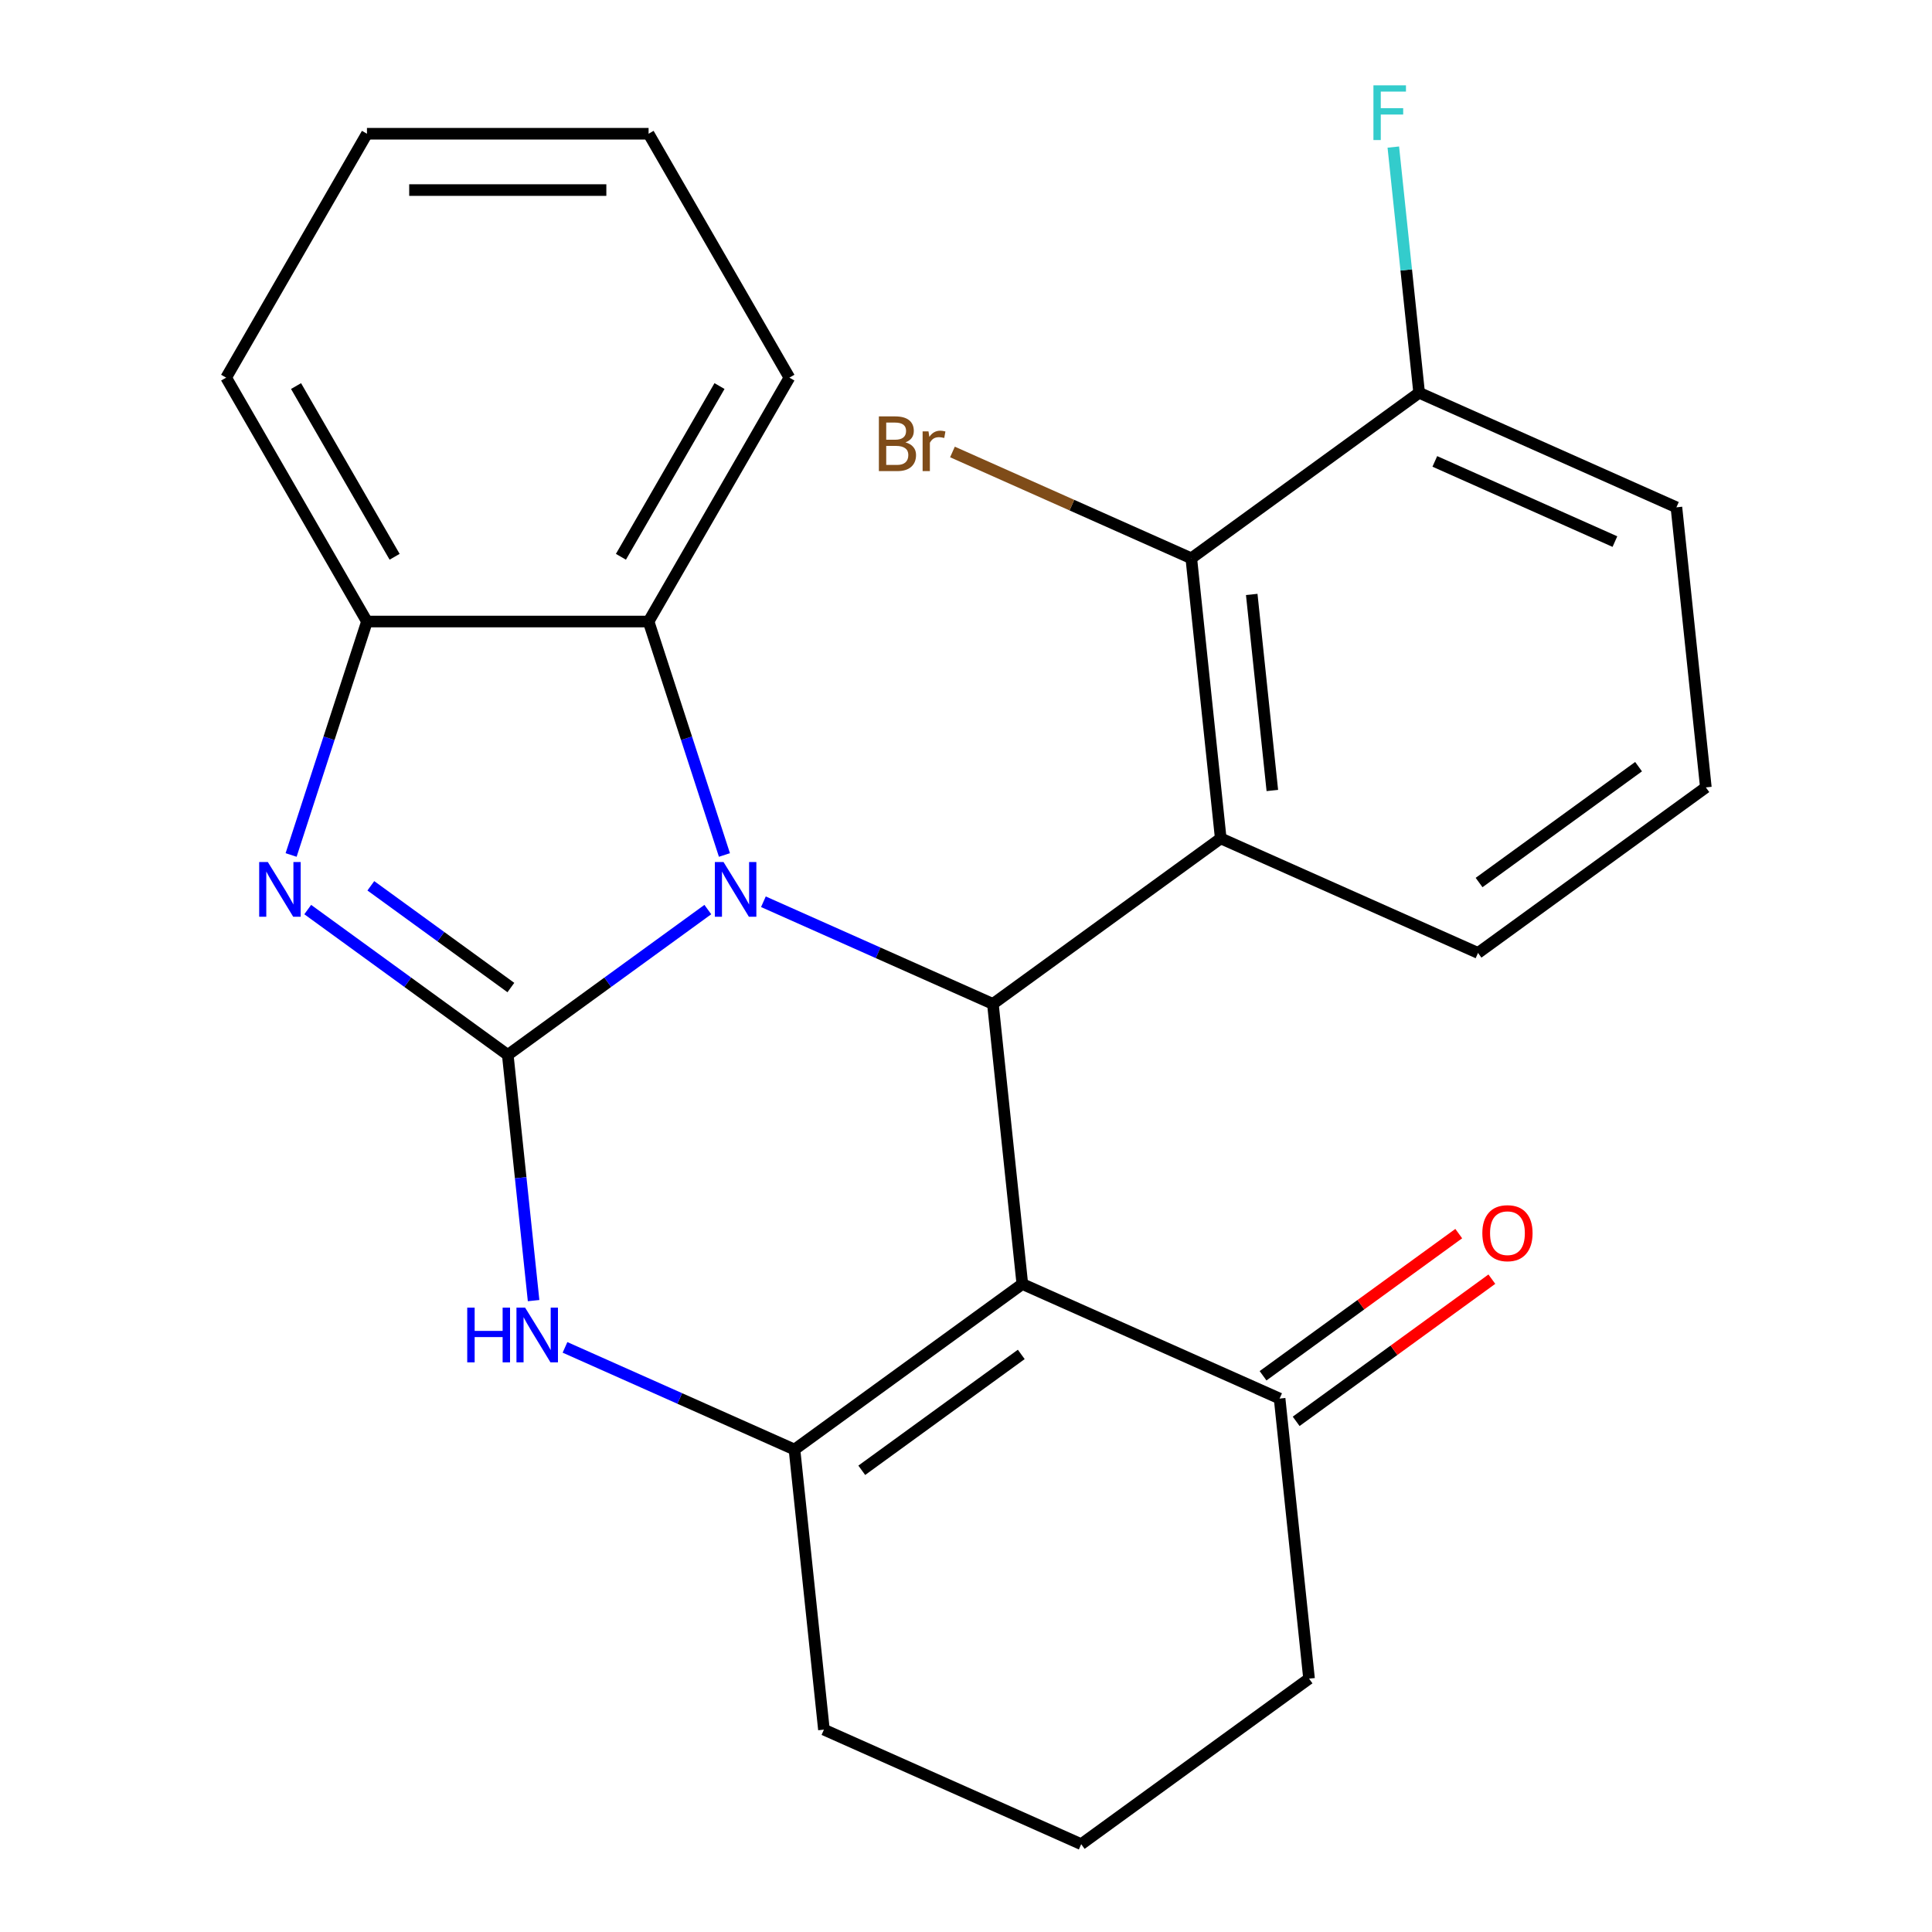 <?xml version='1.0' encoding='iso-8859-1'?>
<svg version='1.1' baseProfile='full'
              xmlns='http://www.w3.org/2000/svg'
                      xmlns:rdkit='http://www.rdkit.org/xml'
                      xmlns:xlink='http://www.w3.org/1999/xlink'
                  xml:space='preserve'
width='1000px' height='1000px' viewBox='0 0 1000 1000'>
<!-- END OF HEADER -->
<rect style='opacity:1.0;fill:#FFFFFF;stroke:none' width='1000' height='1000' x='0' y='0'> </rect>
<path class='bond-0' d='M 262.822,546.022 L 314.595,508.407' style='fill:none;fill-rule:evenodd;stroke:#000000;stroke-width:6px;stroke-linecap:butt;stroke-linejoin:miter;stroke-opacity:1' />
<path class='bond-0' d='M 314.595,508.407 L 366.368,470.792' style='fill:none;fill-rule:evenodd;stroke:#0000FF;stroke-width:6px;stroke-linecap:butt;stroke-linejoin:miter;stroke-opacity:1' />
<path class='bond-3' d='M 262.822,546.022 L 211.049,508.407' style='fill:none;fill-rule:evenodd;stroke:#000000;stroke-width:6px;stroke-linecap:butt;stroke-linejoin:miter;stroke-opacity:1' />
<path class='bond-3' d='M 211.049,508.407 L 159.276,470.792' style='fill:none;fill-rule:evenodd;stroke:#0000FF;stroke-width:6px;stroke-linecap:butt;stroke-linejoin:miter;stroke-opacity:1' />
<path class='bond-3' d='M 264.426,511.152 L 228.185,484.821' style='fill:none;fill-rule:evenodd;stroke:#000000;stroke-width:6px;stroke-linecap:butt;stroke-linejoin:miter;stroke-opacity:1' />
<path class='bond-3' d='M 228.185,484.821 L 191.944,458.49' style='fill:none;fill-rule:evenodd;stroke:#0000FF;stroke-width:6px;stroke-linecap:butt;stroke-linejoin:miter;stroke-opacity:1' />
<path class='bond-5' d='M 262.822,546.022 L 269.505,609.606' style='fill:none;fill-rule:evenodd;stroke:#000000;stroke-width:6px;stroke-linecap:butt;stroke-linejoin:miter;stroke-opacity:1' />
<path class='bond-5' d='M 269.505,609.606 L 276.188,673.19' style='fill:none;fill-rule:evenodd;stroke:#0000FF;stroke-width:6px;stroke-linecap:butt;stroke-linejoin:miter;stroke-opacity:1' />
<path class='bond-2' d='M 395.136,466.745 L 454.528,493.188' style='fill:none;fill-rule:evenodd;stroke:#0000FF;stroke-width:6px;stroke-linecap:butt;stroke-linejoin:miter;stroke-opacity:1' />
<path class='bond-2' d='M 454.528,493.188 L 513.92,519.631' style='fill:none;fill-rule:evenodd;stroke:#000000;stroke-width:6px;stroke-linecap:butt;stroke-linejoin:miter;stroke-opacity:1' />
<path class='bond-7' d='M 374.967,442.537 L 355.337,382.121' style='fill:none;fill-rule:evenodd;stroke:#0000FF;stroke-width:6px;stroke-linecap:butt;stroke-linejoin:miter;stroke-opacity:1' />
<path class='bond-7' d='M 355.337,382.121 L 335.707,321.705' style='fill:none;fill-rule:evenodd;stroke:#000000;stroke-width:6px;stroke-linecap:butt;stroke-linejoin:miter;stroke-opacity:1' />
<path class='bond-1' d='M 529.157,664.602 L 411.226,750.284' style='fill:none;fill-rule:evenodd;stroke:#000000;stroke-width:6px;stroke-linecap:butt;stroke-linejoin:miter;stroke-opacity:1' />
<path class='bond-1' d='M 528.604,701.041 L 446.052,761.018' style='fill:none;fill-rule:evenodd;stroke:#000000;stroke-width:6px;stroke-linecap:butt;stroke-linejoin:miter;stroke-opacity:1' />
<path class='bond-10' d='M 529.157,664.602 L 662.325,723.892' style='fill:none;fill-rule:evenodd;stroke:#000000;stroke-width:6px;stroke-linecap:butt;stroke-linejoin:miter;stroke-opacity:1' />
<path class='bond-26' d='M 529.157,664.602 L 513.92,519.631' style='fill:none;fill-rule:evenodd;stroke:#000000;stroke-width:6px;stroke-linecap:butt;stroke-linejoin:miter;stroke-opacity:1' />
<path class='bond-6' d='M 513.92,519.631 L 631.85,433.949' style='fill:none;fill-rule:evenodd;stroke:#000000;stroke-width:6px;stroke-linecap:butt;stroke-linejoin:miter;stroke-opacity:1' />
<path class='bond-8' d='M 150.676,442.537 L 170.306,382.121' style='fill:none;fill-rule:evenodd;stroke:#0000FF;stroke-width:6px;stroke-linecap:butt;stroke-linejoin:miter;stroke-opacity:1' />
<path class='bond-8' d='M 170.306,382.121 L 189.937,321.705' style='fill:none;fill-rule:evenodd;stroke:#000000;stroke-width:6px;stroke-linecap:butt;stroke-linejoin:miter;stroke-opacity:1' />
<path class='bond-4' d='M 411.226,750.284 L 351.835,723.841' style='fill:none;fill-rule:evenodd;stroke:#000000;stroke-width:6px;stroke-linecap:butt;stroke-linejoin:miter;stroke-opacity:1' />
<path class='bond-4' d='M 351.835,723.841 L 292.443,697.398' style='fill:none;fill-rule:evenodd;stroke:#0000FF;stroke-width:6px;stroke-linecap:butt;stroke-linejoin:miter;stroke-opacity:1' />
<path class='bond-15' d='M 411.226,750.284 L 426.464,895.255' style='fill:none;fill-rule:evenodd;stroke:#000000;stroke-width:6px;stroke-linecap:butt;stroke-linejoin:miter;stroke-opacity:1' />
<path class='bond-9' d='M 631.85,433.949 L 616.613,288.978' style='fill:none;fill-rule:evenodd;stroke:#000000;stroke-width:6px;stroke-linecap:butt;stroke-linejoin:miter;stroke-opacity:1' />
<path class='bond-9' d='M 658.559,409.156 L 647.893,307.676' style='fill:none;fill-rule:evenodd;stroke:#000000;stroke-width:6px;stroke-linecap:butt;stroke-linejoin:miter;stroke-opacity:1' />
<path class='bond-14' d='M 631.85,433.949 L 765.018,493.239' style='fill:none;fill-rule:evenodd;stroke:#000000;stroke-width:6px;stroke-linecap:butt;stroke-linejoin:miter;stroke-opacity:1' />
<path class='bond-17' d='M 335.707,321.705 L 408.592,195.465' style='fill:none;fill-rule:evenodd;stroke:#000000;stroke-width:6px;stroke-linecap:butt;stroke-linejoin:miter;stroke-opacity:1' />
<path class='bond-17' d='M 321.391,288.192 L 372.411,199.824' style='fill:none;fill-rule:evenodd;stroke:#000000;stroke-width:6px;stroke-linecap:butt;stroke-linejoin:miter;stroke-opacity:1' />
<path class='bond-25' d='M 335.707,321.705 L 189.937,321.705' style='fill:none;fill-rule:evenodd;stroke:#000000;stroke-width:6px;stroke-linecap:butt;stroke-linejoin:miter;stroke-opacity:1' />
<path class='bond-18' d='M 189.937,321.705 L 117.052,195.465' style='fill:none;fill-rule:evenodd;stroke:#000000;stroke-width:6px;stroke-linecap:butt;stroke-linejoin:miter;stroke-opacity:1' />
<path class='bond-18' d='M 204.252,288.192 L 153.233,199.824' style='fill:none;fill-rule:evenodd;stroke:#000000;stroke-width:6px;stroke-linecap:butt;stroke-linejoin:miter;stroke-opacity:1' />
<path class='bond-11' d='M 616.613,288.978 L 734.544,203.296' style='fill:none;fill-rule:evenodd;stroke:#000000;stroke-width:6px;stroke-linecap:butt;stroke-linejoin:miter;stroke-opacity:1' />
<path class='bond-13' d='M 616.613,288.978 L 554.801,261.457' style='fill:none;fill-rule:evenodd;stroke:#000000;stroke-width:6px;stroke-linecap:butt;stroke-linejoin:miter;stroke-opacity:1' />
<path class='bond-13' d='M 554.801,261.457 L 492.99,233.937' style='fill:none;fill-rule:evenodd;stroke:#7F4C19;stroke-width:6px;stroke-linecap:butt;stroke-linejoin:miter;stroke-opacity:1' />
<path class='bond-12' d='M 670.893,735.685 L 721.536,698.891' style='fill:none;fill-rule:evenodd;stroke:#000000;stroke-width:6px;stroke-linecap:butt;stroke-linejoin:miter;stroke-opacity:1' />
<path class='bond-12' d='M 721.536,698.891 L 772.179,662.097' style='fill:none;fill-rule:evenodd;stroke:#FF0000;stroke-width:6px;stroke-linecap:butt;stroke-linejoin:miter;stroke-opacity:1' />
<path class='bond-12' d='M 653.756,712.099 L 704.399,675.305' style='fill:none;fill-rule:evenodd;stroke:#000000;stroke-width:6px;stroke-linecap:butt;stroke-linejoin:miter;stroke-opacity:1' />
<path class='bond-12' d='M 704.399,675.305 L 755.043,638.511' style='fill:none;fill-rule:evenodd;stroke:#FF0000;stroke-width:6px;stroke-linecap:butt;stroke-linejoin:miter;stroke-opacity:1' />
<path class='bond-28' d='M 662.325,723.892 L 677.562,868.864' style='fill:none;fill-rule:evenodd;stroke:#000000;stroke-width:6px;stroke-linecap:butt;stroke-linejoin:miter;stroke-opacity:1' />
<path class='bond-16' d='M 734.544,203.296 L 727.861,139.713' style='fill:none;fill-rule:evenodd;stroke:#000000;stroke-width:6px;stroke-linecap:butt;stroke-linejoin:miter;stroke-opacity:1' />
<path class='bond-16' d='M 727.861,139.713 L 721.178,76.129' style='fill:none;fill-rule:evenodd;stroke:#33CCCC;stroke-width:6px;stroke-linecap:butt;stroke-linejoin:miter;stroke-opacity:1' />
<path class='bond-29' d='M 734.544,203.296 L 867.711,262.586' style='fill:none;fill-rule:evenodd;stroke:#000000;stroke-width:6px;stroke-linecap:butt;stroke-linejoin:miter;stroke-opacity:1' />
<path class='bond-29' d='M 742.661,238.823 L 835.878,280.326' style='fill:none;fill-rule:evenodd;stroke:#000000;stroke-width:6px;stroke-linecap:butt;stroke-linejoin:miter;stroke-opacity:1' />
<path class='bond-21' d='M 765.018,493.239 L 882.948,407.558' style='fill:none;fill-rule:evenodd;stroke:#000000;stroke-width:6px;stroke-linecap:butt;stroke-linejoin:miter;stroke-opacity:1' />
<path class='bond-21' d='M 765.571,456.801 L 848.122,396.824' style='fill:none;fill-rule:evenodd;stroke:#000000;stroke-width:6px;stroke-linecap:butt;stroke-linejoin:miter;stroke-opacity:1' />
<path class='bond-20' d='M 426.464,895.255 L 559.631,954.545' style='fill:none;fill-rule:evenodd;stroke:#000000;stroke-width:6px;stroke-linecap:butt;stroke-linejoin:miter;stroke-opacity:1' />
<path class='bond-23' d='M 408.592,195.465 L 335.707,69.224' style='fill:none;fill-rule:evenodd;stroke:#000000;stroke-width:6px;stroke-linecap:butt;stroke-linejoin:miter;stroke-opacity:1' />
<path class='bond-24' d='M 117.052,195.465 L 189.937,69.224' style='fill:none;fill-rule:evenodd;stroke:#000000;stroke-width:6px;stroke-linecap:butt;stroke-linejoin:miter;stroke-opacity:1' />
<path class='bond-19' d='M 677.562,868.864 L 559.631,954.545' style='fill:none;fill-rule:evenodd;stroke:#000000;stroke-width:6px;stroke-linecap:butt;stroke-linejoin:miter;stroke-opacity:1' />
<path class='bond-22' d='M 882.948,407.558 L 867.711,262.586' style='fill:none;fill-rule:evenodd;stroke:#000000;stroke-width:6px;stroke-linecap:butt;stroke-linejoin:miter;stroke-opacity:1' />
<path class='bond-27' d='M 335.707,69.224 L 189.937,69.224' style='fill:none;fill-rule:evenodd;stroke:#000000;stroke-width:6px;stroke-linecap:butt;stroke-linejoin:miter;stroke-opacity:1' />
<path class='bond-27' d='M 313.841,98.378 L 211.802,98.378' style='fill:none;fill-rule:evenodd;stroke:#000000;stroke-width:6px;stroke-linecap:butt;stroke-linejoin:miter;stroke-opacity:1' />
<path  class='atom-1' d='M 374.492 446.181
L 383.772 461.181
Q 384.692 462.661, 386.172 465.341
Q 387.652 468.021, 387.732 468.181
L 387.732 446.181
L 391.492 446.181
L 391.492 474.501
L 387.612 474.501
L 377.652 458.101
Q 376.492 456.181, 375.252 453.981
Q 374.052 451.781, 373.692 451.101
L 373.692 474.501
L 370.012 474.501
L 370.012 446.181
L 374.492 446.181
' fill='#0000FF'/>
<path  class='atom-4' d='M 138.631 446.181
L 147.911 461.181
Q 148.831 462.661, 150.311 465.341
Q 151.791 468.021, 151.871 468.181
L 151.871 446.181
L 155.631 446.181
L 155.631 474.501
L 151.751 474.501
L 141.791 458.101
Q 140.631 456.181, 139.391 453.981
Q 138.191 451.781, 137.831 451.101
L 137.831 474.501
L 134.151 474.501
L 134.151 446.181
L 138.631 446.181
' fill='#0000FF'/>
<path  class='atom-6' d='M 241.839 676.834
L 245.679 676.834
L 245.679 688.874
L 260.159 688.874
L 260.159 676.834
L 263.999 676.834
L 263.999 705.154
L 260.159 705.154
L 260.159 692.074
L 245.679 692.074
L 245.679 705.154
L 241.839 705.154
L 241.839 676.834
' fill='#0000FF'/>
<path  class='atom-6' d='M 271.799 676.834
L 281.079 691.834
Q 281.999 693.314, 283.479 695.994
Q 284.959 698.674, 285.039 698.834
L 285.039 676.834
L 288.799 676.834
L 288.799 705.154
L 284.919 705.154
L 274.959 688.754
Q 273.799 686.834, 272.559 684.634
Q 271.359 682.434, 270.999 681.754
L 270.999 705.154
L 267.319 705.154
L 267.319 676.834
L 271.799 676.834
' fill='#0000FF'/>
<path  class='atom-13' d='M 767.255 638.291
Q 767.255 631.491, 770.615 627.691
Q 773.975 623.891, 780.255 623.891
Q 786.535 623.891, 789.895 627.691
Q 793.255 631.491, 793.255 638.291
Q 793.255 645.171, 789.855 649.091
Q 786.455 652.971, 780.255 652.971
Q 774.015 652.971, 770.615 649.091
Q 767.255 645.211, 767.255 638.291
M 780.255 649.771
Q 784.575 649.771, 786.895 646.891
Q 789.255 643.971, 789.255 638.291
Q 789.255 632.731, 786.895 629.931
Q 784.575 627.091, 780.255 627.091
Q 775.935 627.091, 773.575 629.891
Q 771.255 632.691, 771.255 638.291
Q 771.255 644.011, 773.575 646.891
Q 775.935 649.771, 780.255 649.771
' fill='#FF0000'/>
<path  class='atom-14' d='M 468.666 228.968
Q 471.386 229.728, 472.746 231.408
Q 474.146 233.048, 474.146 235.488
Q 474.146 239.408, 471.626 241.648
Q 469.146 243.848, 464.426 243.848
L 454.906 243.848
L 454.906 215.528
L 463.266 215.528
Q 468.106 215.528, 470.546 217.488
Q 472.986 219.448, 472.986 223.048
Q 472.986 227.328, 468.666 228.968
M 458.706 218.728
L 458.706 227.608
L 463.266 227.608
Q 466.066 227.608, 467.506 226.488
Q 468.986 225.328, 468.986 223.048
Q 468.986 218.728, 463.266 218.728
L 458.706 218.728
M 464.426 240.648
Q 467.186 240.648, 468.666 239.328
Q 470.146 238.008, 470.146 235.488
Q 470.146 233.168, 468.506 232.008
Q 466.906 230.808, 463.826 230.808
L 458.706 230.808
L 458.706 240.648
L 464.426 240.648
' fill='#7F4C19'/>
<path  class='atom-14' d='M 480.586 223.288
L 481.026 226.128
Q 483.186 222.928, 486.706 222.928
Q 487.826 222.928, 489.346 223.328
L 488.746 226.688
Q 487.026 226.288, 486.066 226.288
Q 484.386 226.288, 483.266 226.968
Q 482.186 227.608, 481.306 229.168
L 481.306 243.848
L 477.546 243.848
L 477.546 223.288
L 480.586 223.288
' fill='#7F4C19'/>
<path  class='atom-17' d='M 710.887 44.165
L 727.727 44.165
L 727.727 47.405
L 714.687 47.405
L 714.687 56.005
L 726.287 56.005
L 726.287 59.285
L 714.687 59.285
L 714.687 72.485
L 710.887 72.485
L 710.887 44.165
' fill='#33CCCC'/>
</svg>
